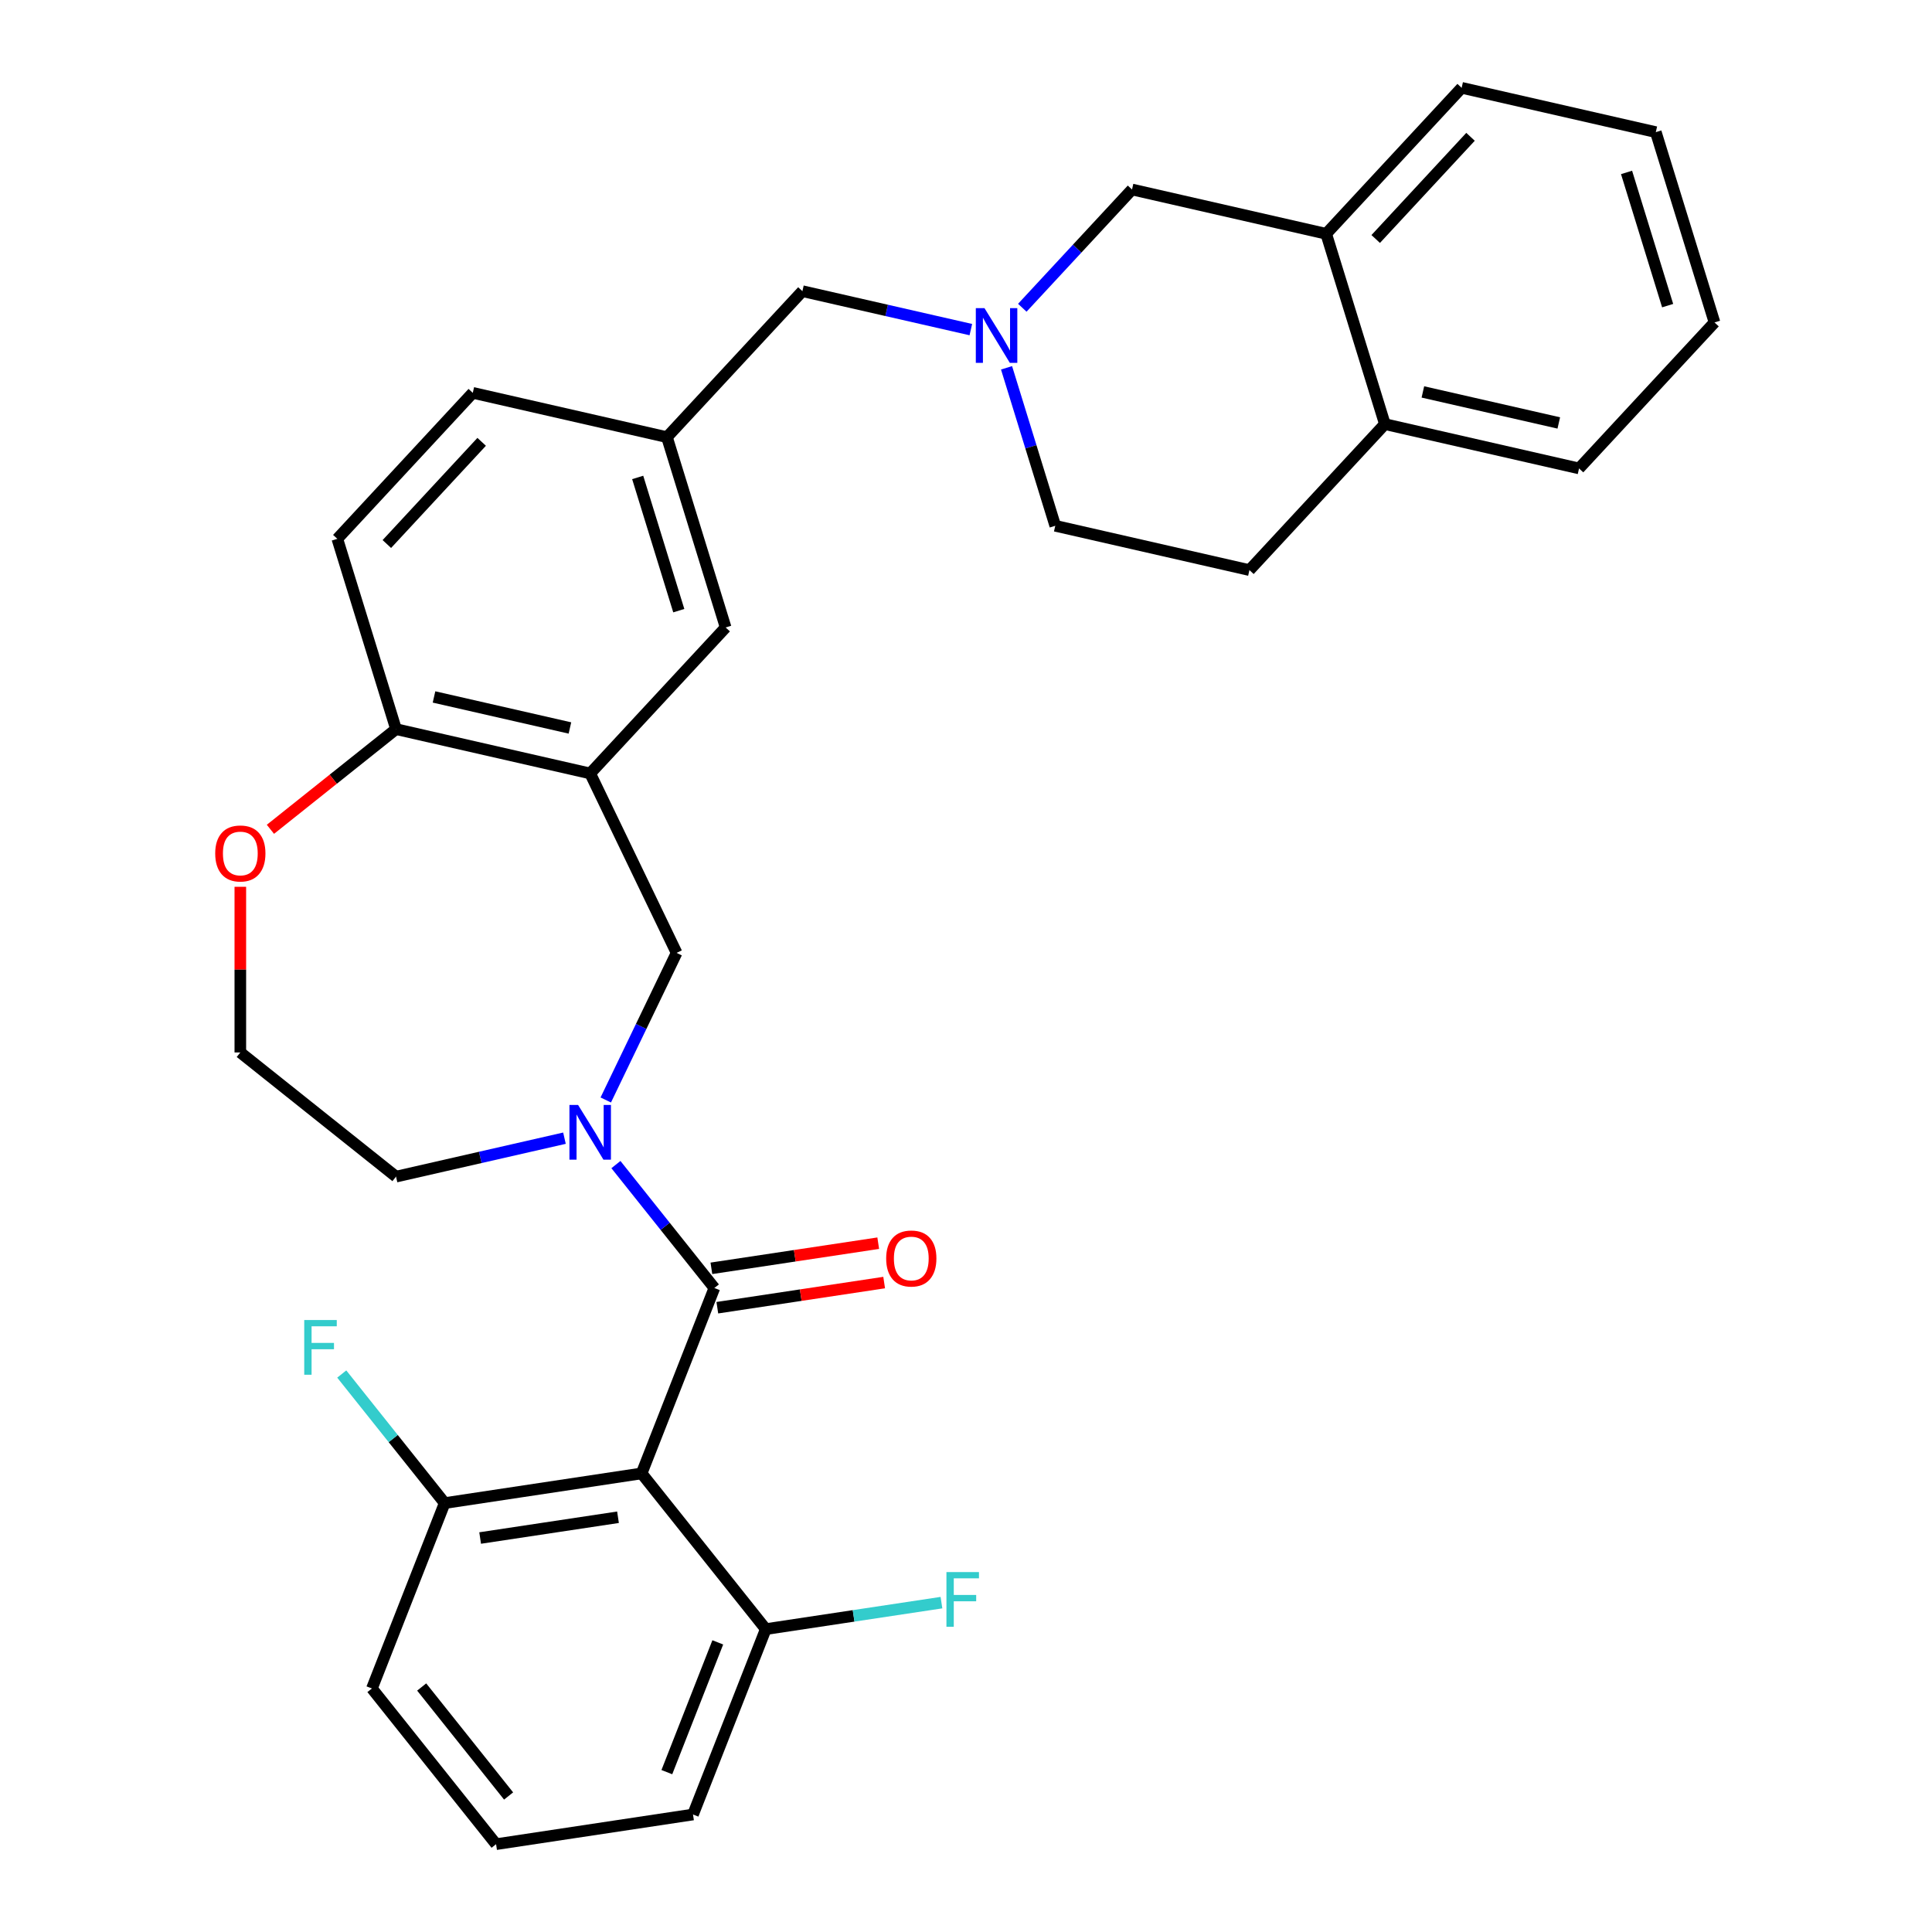 <?xml version='1.0' encoding='iso-8859-1'?>
<svg version='1.1' baseProfile='full'
              xmlns='http://www.w3.org/2000/svg'
                      xmlns:rdkit='http://www.rdkit.org/xml'
                      xmlns:xlink='http://www.w3.org/1999/xlink'
                  xml:space='preserve'
width='1000px' height='1000px' viewBox='0 0 1000 1000'>
<!-- END OF HEADER -->
<rect style='opacity:1.0;fill:#FFFFFF;stroke:none' width='1000' height='1000' x='0' y='0'> </rect>
<path class='bond-0' d='M 369.752,666.677 L 344.275,634.731' style='fill:none;fill-rule:evenodd;stroke:#000000;stroke-width:6px;stroke-linecap:butt;stroke-linejoin:miter;stroke-opacity:1' />
<path class='bond-0' d='M 344.275,634.731 L 318.798,602.784' style='fill:none;fill-rule:evenodd;stroke:#0000FF;stroke-width:6px;stroke-linecap:butt;stroke-linejoin:miter;stroke-opacity:1' />
<path class='bond-1' d='M 369.752,666.677 L 332.092,762.633' style='fill:none;fill-rule:evenodd;stroke:#000000;stroke-width:6px;stroke-linecap:butt;stroke-linejoin:miter;stroke-opacity:1' />
<path class='bond-11' d='M 371.288,676.87 L 414.465,670.362' style='fill:none;fill-rule:evenodd;stroke:#000000;stroke-width:6px;stroke-linecap:butt;stroke-linejoin:miter;stroke-opacity:1' />
<path class='bond-11' d='M 414.465,670.362 L 457.641,663.855' style='fill:none;fill-rule:evenodd;stroke:#FF0000;stroke-width:6px;stroke-linecap:butt;stroke-linejoin:miter;stroke-opacity:1' />
<path class='bond-11' d='M 368.215,656.484 L 411.392,649.976' style='fill:none;fill-rule:evenodd;stroke:#000000;stroke-width:6px;stroke-linecap:butt;stroke-linejoin:miter;stroke-opacity:1' />
<path class='bond-11' d='M 411.392,649.976 L 454.569,643.469' style='fill:none;fill-rule:evenodd;stroke:#FF0000;stroke-width:6px;stroke-linecap:butt;stroke-linejoin:miter;stroke-opacity:1' />
<path class='bond-4' d='M 313.542,569.348 L 331.874,531.28' style='fill:none;fill-rule:evenodd;stroke:#0000FF;stroke-width:6px;stroke-linecap:butt;stroke-linejoin:miter;stroke-opacity:1' />
<path class='bond-4' d='M 331.874,531.28 L 350.207,493.211' style='fill:none;fill-rule:evenodd;stroke:#000000;stroke-width:6px;stroke-linecap:butt;stroke-linejoin:miter;stroke-opacity:1' />
<path class='bond-19' d='M 292.164,589.124 L 248.574,599.073' style='fill:none;fill-rule:evenodd;stroke:#0000FF;stroke-width:6px;stroke-linecap:butt;stroke-linejoin:miter;stroke-opacity:1' />
<path class='bond-19' d='M 248.574,599.073 L 204.984,609.023' style='fill:none;fill-rule:evenodd;stroke:#000000;stroke-width:6px;stroke-linecap:butt;stroke-linejoin:miter;stroke-opacity:1' />
<path class='bond-8' d='M 332.092,762.633 L 230.161,777.997' style='fill:none;fill-rule:evenodd;stroke:#000000;stroke-width:6px;stroke-linecap:butt;stroke-linejoin:miter;stroke-opacity:1' />
<path class='bond-8' d='M 319.875,785.324 L 248.524,796.078' style='fill:none;fill-rule:evenodd;stroke:#000000;stroke-width:6px;stroke-linecap:butt;stroke-linejoin:miter;stroke-opacity:1' />
<path class='bond-9' d='M 332.092,762.633 L 396.362,843.226' style='fill:none;fill-rule:evenodd;stroke:#000000;stroke-width:6px;stroke-linecap:butt;stroke-linejoin:miter;stroke-opacity:1' />
<path class='bond-2' d='M 305.481,400.338 L 350.207,493.211' style='fill:none;fill-rule:evenodd;stroke:#000000;stroke-width:6px;stroke-linecap:butt;stroke-linejoin:miter;stroke-opacity:1' />
<path class='bond-5' d='M 305.481,400.338 L 204.984,377.4' style='fill:none;fill-rule:evenodd;stroke:#000000;stroke-width:6px;stroke-linecap:butt;stroke-linejoin:miter;stroke-opacity:1' />
<path class='bond-5' d='M 294.994,376.798 L 224.646,360.741' style='fill:none;fill-rule:evenodd;stroke:#000000;stroke-width:6px;stroke-linecap:butt;stroke-linejoin:miter;stroke-opacity:1' />
<path class='bond-10' d='M 305.481,400.338 L 375.595,324.774' style='fill:none;fill-rule:evenodd;stroke:#000000;stroke-width:6px;stroke-linecap:butt;stroke-linejoin:miter;stroke-opacity:1' />
<path class='bond-3' d='M 502.504,170.606 L 458.914,160.657' style='fill:none;fill-rule:evenodd;stroke:#0000FF;stroke-width:6px;stroke-linecap:butt;stroke-linejoin:miter;stroke-opacity:1' />
<path class='bond-3' d='M 458.914,160.657 L 415.324,150.707' style='fill:none;fill-rule:evenodd;stroke:#000000;stroke-width:6px;stroke-linecap:butt;stroke-linejoin:miter;stroke-opacity:1' />
<path class='bond-7' d='M 529.139,159.293 L 557.537,128.687' style='fill:none;fill-rule:evenodd;stroke:#0000FF;stroke-width:6px;stroke-linecap:butt;stroke-linejoin:miter;stroke-opacity:1' />
<path class='bond-7' d='M 557.537,128.687 L 585.935,98.081' style='fill:none;fill-rule:evenodd;stroke:#000000;stroke-width:6px;stroke-linecap:butt;stroke-linejoin:miter;stroke-opacity:1' />
<path class='bond-16' d='M 520.984,190.382 L 533.595,231.265' style='fill:none;fill-rule:evenodd;stroke:#0000FF;stroke-width:6px;stroke-linecap:butt;stroke-linejoin:miter;stroke-opacity:1' />
<path class='bond-16' d='M 533.595,231.265 L 546.205,272.147' style='fill:none;fill-rule:evenodd;stroke:#000000;stroke-width:6px;stroke-linecap:butt;stroke-linejoin:miter;stroke-opacity:1' />
<path class='bond-17' d='M 204.984,377.4 L 174.6,278.898' style='fill:none;fill-rule:evenodd;stroke:#000000;stroke-width:6px;stroke-linecap:butt;stroke-linejoin:miter;stroke-opacity:1' />
<path class='bond-32' d='M 204.984,377.4 L 172.476,403.324' style='fill:none;fill-rule:evenodd;stroke:#000000;stroke-width:6px;stroke-linecap:butt;stroke-linejoin:miter;stroke-opacity:1' />
<path class='bond-32' d='M 172.476,403.324 L 139.969,429.248' style='fill:none;fill-rule:evenodd;stroke:#FF0000;stroke-width:6px;stroke-linecap:butt;stroke-linejoin:miter;stroke-opacity:1' />
<path class='bond-6' d='M 686.432,121.019 L 585.935,98.081' style='fill:none;fill-rule:evenodd;stroke:#000000;stroke-width:6px;stroke-linecap:butt;stroke-linejoin:miter;stroke-opacity:1' />
<path class='bond-27' d='M 686.432,121.019 L 756.545,45.455' style='fill:none;fill-rule:evenodd;stroke:#000000;stroke-width:6px;stroke-linecap:butt;stroke-linejoin:miter;stroke-opacity:1' />
<path class='bond-27' d='M 712.062,123.707 L 761.141,70.812' style='fill:none;fill-rule:evenodd;stroke:#000000;stroke-width:6px;stroke-linecap:butt;stroke-linejoin:miter;stroke-opacity:1' />
<path class='bond-34' d='M 686.432,121.019 L 716.816,219.521' style='fill:none;fill-rule:evenodd;stroke:#000000;stroke-width:6px;stroke-linecap:butt;stroke-linejoin:miter;stroke-opacity:1' />
<path class='bond-22' d='M 230.161,777.997 L 203.525,744.596' style='fill:none;fill-rule:evenodd;stroke:#000000;stroke-width:6px;stroke-linecap:butt;stroke-linejoin:miter;stroke-opacity:1' />
<path class='bond-22' d='M 203.525,744.596 L 176.888,711.194' style='fill:none;fill-rule:evenodd;stroke:#33CCCC;stroke-width:6px;stroke-linecap:butt;stroke-linejoin:miter;stroke-opacity:1' />
<path class='bond-26' d='M 230.161,777.997 L 192.501,873.953' style='fill:none;fill-rule:evenodd;stroke:#000000;stroke-width:6px;stroke-linecap:butt;stroke-linejoin:miter;stroke-opacity:1' />
<path class='bond-21' d='M 396.362,843.226 L 441.829,836.373' style='fill:none;fill-rule:evenodd;stroke:#000000;stroke-width:6px;stroke-linecap:butt;stroke-linejoin:miter;stroke-opacity:1' />
<path class='bond-21' d='M 441.829,836.373 L 487.296,829.52' style='fill:none;fill-rule:evenodd;stroke:#33CCCC;stroke-width:6px;stroke-linecap:butt;stroke-linejoin:miter;stroke-opacity:1' />
<path class='bond-25' d='M 396.362,843.226 L 358.702,939.182' style='fill:none;fill-rule:evenodd;stroke:#000000;stroke-width:6px;stroke-linecap:butt;stroke-linejoin:miter;stroke-opacity:1' />
<path class='bond-25' d='M 371.522,850.087 L 345.16,917.257' style='fill:none;fill-rule:evenodd;stroke:#000000;stroke-width:6px;stroke-linecap:butt;stroke-linejoin:miter;stroke-opacity:1' />
<path class='bond-14' d='M 375.595,324.774 L 345.211,226.272' style='fill:none;fill-rule:evenodd;stroke:#000000;stroke-width:6px;stroke-linecap:butt;stroke-linejoin:miter;stroke-opacity:1' />
<path class='bond-14' d='M 351.337,316.075 L 330.068,247.124' style='fill:none;fill-rule:evenodd;stroke:#000000;stroke-width:6px;stroke-linecap:butt;stroke-linejoin:miter;stroke-opacity:1' />
<path class='bond-12' d='M 124.392,459.008 L 124.392,501.88' style='fill:none;fill-rule:evenodd;stroke:#FF0000;stroke-width:6px;stroke-linecap:butt;stroke-linejoin:miter;stroke-opacity:1' />
<path class='bond-12' d='M 124.392,501.88 L 124.392,544.752' style='fill:none;fill-rule:evenodd;stroke:#000000;stroke-width:6px;stroke-linecap:butt;stroke-linejoin:miter;stroke-opacity:1' />
<path class='bond-13' d='M 716.816,219.521 L 646.703,295.085' style='fill:none;fill-rule:evenodd;stroke:#000000;stroke-width:6px;stroke-linecap:butt;stroke-linejoin:miter;stroke-opacity:1' />
<path class='bond-28' d='M 716.816,219.521 L 817.313,242.459' style='fill:none;fill-rule:evenodd;stroke:#000000;stroke-width:6px;stroke-linecap:butt;stroke-linejoin:miter;stroke-opacity:1' />
<path class='bond-28' d='M 736.478,202.862 L 806.826,218.919' style='fill:none;fill-rule:evenodd;stroke:#000000;stroke-width:6px;stroke-linecap:butt;stroke-linejoin:miter;stroke-opacity:1' />
<path class='bond-15' d='M 345.211,226.272 L 415.324,150.707' style='fill:none;fill-rule:evenodd;stroke:#000000;stroke-width:6px;stroke-linecap:butt;stroke-linejoin:miter;stroke-opacity:1' />
<path class='bond-20' d='M 345.211,226.272 L 244.714,203.334' style='fill:none;fill-rule:evenodd;stroke:#000000;stroke-width:6px;stroke-linecap:butt;stroke-linejoin:miter;stroke-opacity:1' />
<path class='bond-18' d='M 546.205,272.147 L 646.703,295.085' style='fill:none;fill-rule:evenodd;stroke:#000000;stroke-width:6px;stroke-linecap:butt;stroke-linejoin:miter;stroke-opacity:1' />
<path class='bond-33' d='M 174.6,278.898 L 244.714,203.334' style='fill:none;fill-rule:evenodd;stroke:#000000;stroke-width:6px;stroke-linecap:butt;stroke-linejoin:miter;stroke-opacity:1' />
<path class='bond-33' d='M 200.23,281.586 L 249.309,228.691' style='fill:none;fill-rule:evenodd;stroke:#000000;stroke-width:6px;stroke-linecap:butt;stroke-linejoin:miter;stroke-opacity:1' />
<path class='bond-23' d='M 204.984,609.023 L 124.392,544.752' style='fill:none;fill-rule:evenodd;stroke:#000000;stroke-width:6px;stroke-linecap:butt;stroke-linejoin:miter;stroke-opacity:1' />
<path class='bond-24' d='M 256.772,954.545 L 358.702,939.182' style='fill:none;fill-rule:evenodd;stroke:#000000;stroke-width:6px;stroke-linecap:butt;stroke-linejoin:miter;stroke-opacity:1' />
<path class='bond-31' d='M 256.772,954.545 L 192.501,873.953' style='fill:none;fill-rule:evenodd;stroke:#000000;stroke-width:6px;stroke-linecap:butt;stroke-linejoin:miter;stroke-opacity:1' />
<path class='bond-31' d='M 263.25,929.602 L 218.261,873.188' style='fill:none;fill-rule:evenodd;stroke:#000000;stroke-width:6px;stroke-linecap:butt;stroke-linejoin:miter;stroke-opacity:1' />
<path class='bond-29' d='M 756.545,45.455 L 857.043,68.392' style='fill:none;fill-rule:evenodd;stroke:#000000;stroke-width:6px;stroke-linecap:butt;stroke-linejoin:miter;stroke-opacity:1' />
<path class='bond-30' d='M 817.313,242.459 L 887.427,166.894' style='fill:none;fill-rule:evenodd;stroke:#000000;stroke-width:6px;stroke-linecap:butt;stroke-linejoin:miter;stroke-opacity:1' />
<path class='bond-35' d='M 857.043,68.392 L 887.427,166.894' style='fill:none;fill-rule:evenodd;stroke:#000000;stroke-width:6px;stroke-linecap:butt;stroke-linejoin:miter;stroke-opacity:1' />
<path class='bond-35' d='M 841.9,89.245 L 863.169,158.196' style='fill:none;fill-rule:evenodd;stroke:#000000;stroke-width:6px;stroke-linecap:butt;stroke-linejoin:miter;stroke-opacity:1' />
<path  class='atom-1' d='M 299.221 571.925
L 308.501 586.925
Q 309.421 588.405, 310.901 591.085
Q 312.381 593.765, 312.461 593.925
L 312.461 571.925
L 316.221 571.925
L 316.221 600.245
L 312.341 600.245
L 302.381 583.845
Q 301.221 581.925, 299.981 579.725
Q 298.781 577.525, 298.421 576.845
L 298.421 600.245
L 294.741 600.245
L 294.741 571.925
L 299.221 571.925
' fill='#0000FF'/>
<path  class='atom-4' d='M 509.561 159.485
L 518.841 174.485
Q 519.761 175.965, 521.241 178.645
Q 522.721 181.325, 522.801 181.485
L 522.801 159.485
L 526.561 159.485
L 526.561 187.805
L 522.681 187.805
L 512.721 171.405
Q 511.561 169.485, 510.321 167.285
Q 509.121 165.085, 508.761 164.405
L 508.761 187.805
L 505.081 187.805
L 505.081 159.485
L 509.561 159.485
' fill='#0000FF'/>
<path  class='atom-12' d='M 458.682 651.394
Q 458.682 644.594, 462.042 640.794
Q 465.402 636.994, 471.682 636.994
Q 477.962 636.994, 481.322 640.794
Q 484.682 644.594, 484.682 651.394
Q 484.682 658.274, 481.282 662.194
Q 477.882 666.074, 471.682 666.074
Q 465.442 666.074, 462.042 662.194
Q 458.682 658.314, 458.682 651.394
M 471.682 662.874
Q 476.002 662.874, 478.322 659.994
Q 480.682 657.074, 480.682 651.394
Q 480.682 645.834, 478.322 643.034
Q 476.002 640.194, 471.682 640.194
Q 467.362 640.194, 465.002 642.994
Q 462.682 645.794, 462.682 651.394
Q 462.682 657.114, 465.002 659.994
Q 467.362 662.874, 471.682 662.874
' fill='#FF0000'/>
<path  class='atom-13' d='M 111.392 441.75
Q 111.392 434.95, 114.752 431.15
Q 118.112 427.35, 124.392 427.35
Q 130.672 427.35, 134.032 431.15
Q 137.392 434.95, 137.392 441.75
Q 137.392 448.63, 133.992 452.55
Q 130.592 456.43, 124.392 456.43
Q 118.152 456.43, 114.752 452.55
Q 111.392 448.67, 111.392 441.75
M 124.392 453.23
Q 128.712 453.23, 131.032 450.35
Q 133.392 447.43, 133.392 441.75
Q 133.392 436.19, 131.032 433.39
Q 128.712 430.55, 124.392 430.55
Q 120.072 430.55, 117.712 433.35
Q 115.392 436.15, 115.392 441.75
Q 115.392 447.47, 117.712 450.35
Q 120.072 453.23, 124.392 453.23
' fill='#FF0000'/>
<path  class='atom-22' d='M 489.873 813.702
L 506.713 813.702
L 506.713 816.942
L 493.673 816.942
L 493.673 825.542
L 505.273 825.542
L 505.273 828.822
L 493.673 828.822
L 493.673 842.022
L 489.873 842.022
L 489.873 813.702
' fill='#33CCCC'/>
<path  class='atom-23' d='M 157.471 683.244
L 174.311 683.244
L 174.311 686.484
L 161.271 686.484
L 161.271 695.084
L 172.871 695.084
L 172.871 698.364
L 161.271 698.364
L 161.271 711.564
L 157.471 711.564
L 157.471 683.244
' fill='#33CCCC'/>
</svg>
